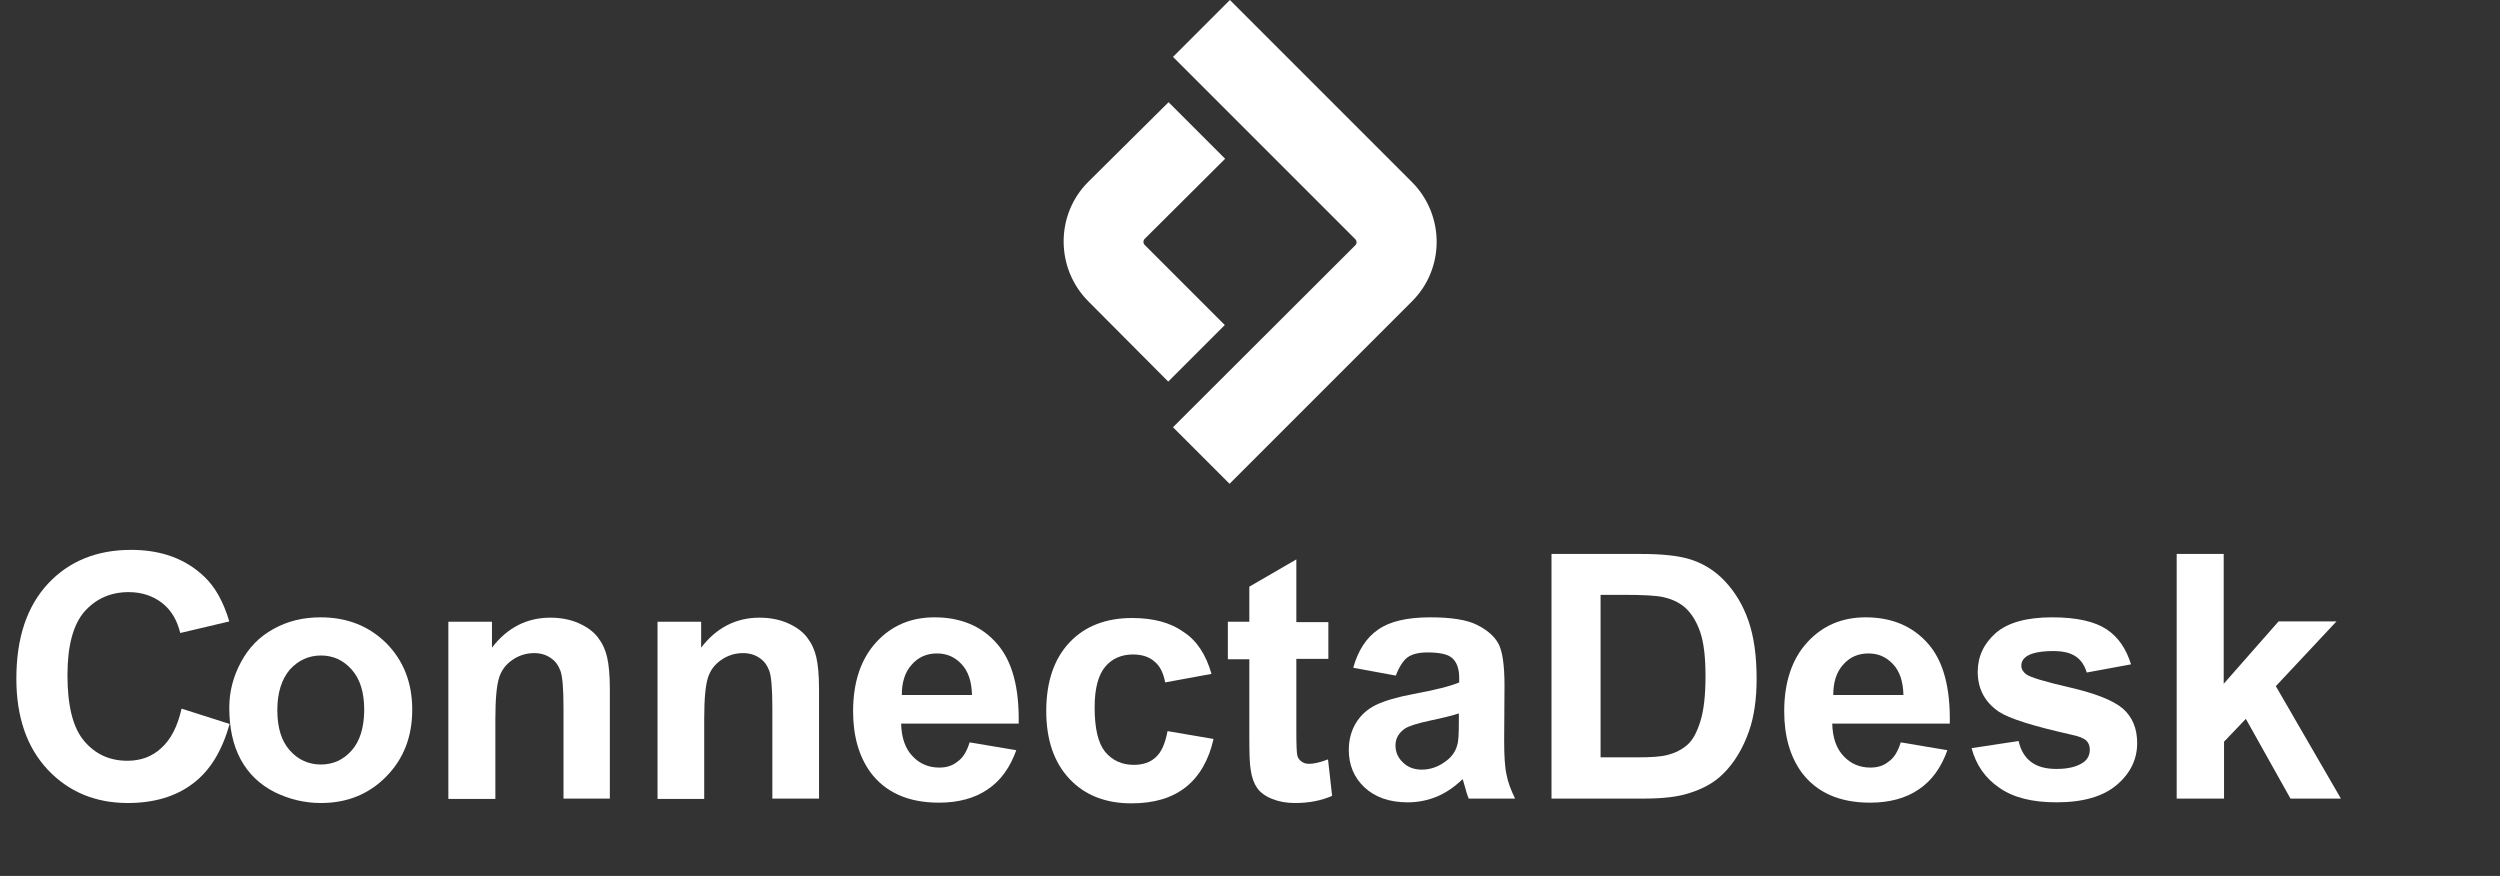 <?xml version="1.0" encoding="utf-8"?>
<!-- Generator: Adobe Illustrator 26.0.1, SVG Export Plug-In . SVG Version: 6.00 Build 0)  -->
<svg version="1.1" id="Camada_2_00000049220750098920021860000016980213505377398458_"
	 xmlns="http://www.w3.org/2000/svg" xmlns:xlink="http://www.w3.org/1999/xlink" x="0px" y="0px" viewBox="0 0 733.8 257.1"
	 style="enable-background:new 0 0 733.8 257.1;" xml:space="preserve">
<rect x="0" y="0" width="733.8" height="257.1" fill="#333333" stroke="none"/>
<style type="text/css">
	.st0{enable-background:new    ;}
	.st1{fill:#FFFFFF;}
</style>
<g id="Camada_1-2">
	<g class="st0">
		<path class="st1" d="M53.3,208l14.1,4.5c-2.2,7.8-5.7,13.7-10.8,17.5c-5,3.8-11.4,5.7-19.1,5.7c-9.5,0-17.4-3.3-23.5-9.8
			c-6.1-6.5-9.2-15.4-9.2-26.7c0-12,3.1-21.2,9.3-27.9c6.2-6.6,14.3-9.9,24.4-9.9c8.8,0,15.9,2.6,21.4,7.8c3.3,3.1,5.7,7.5,7.4,13.2
			l-14.4,3.4c-0.9-3.7-2.6-6.7-5.3-8.8s-6-3.2-9.8-3.2c-5.3,0-9.6,1.9-13,5.7c-3.3,3.8-5,10-5,18.6c0,9.1,1.6,15.5,4.9,19.4
			c3.3,3.9,7.5,5.8,12.7,5.8c3.9,0,7.2-1.2,9.9-3.7C50.1,217.1,52.1,213.3,53.3,208z"/>
	</g>
	<g class="st0">
		<path class="st1" d="M67.3,207.7c0-4.6,1.1-9,3.4-13.3c2.3-4.3,5.4-7.5,9.6-9.8c4.1-2.3,8.7-3.4,13.8-3.4c7.9,0,14.3,2.6,19.4,7.7
			c5,5.1,7.5,11.6,7.5,19.4c0,7.9-2.5,14.4-7.6,19.6c-5.1,5.2-11.5,7.8-19.2,7.8c-4.8,0-9.3-1.1-13.6-3.2c-4.3-2.2-7.6-5.3-9.9-9.5
			S67.3,213.7,67.3,207.7z M81.4,208.4c0,5.2,1.2,9.1,3.7,11.9c2.4,2.7,5.5,4.1,9.1,4.1c3.6,0,6.6-1.4,9-4.1c2.4-2.7,3.7-6.7,3.7-12
			c0-5.1-1.2-9-3.7-11.8c-2.4-2.7-5.4-4.1-9-4.1c-3.6,0-6.6,1.4-9.1,4.1C82.7,199.3,81.4,203.3,81.4,208.4z"/>
		<path class="st1" d="M179.2,234.4h-13.8v-26.6c0-5.6-0.3-9.3-0.9-10.9c-0.6-1.6-1.5-2.9-2.9-3.8c-1.3-0.9-2.9-1.4-4.8-1.4
			c-2.4,0-4.5,0.7-6.4,2s-3.2,3-3.9,5.2c-0.7,2.2-1.1,6.1-1.1,12v23.6h-13.8v-52h12.8v7.6c4.5-5.9,10.3-8.8,17.1-8.8
			c3,0,5.8,0.5,8.3,1.6c2.5,1.1,4.4,2.5,5.7,4.2c1.3,1.7,2.2,3.6,2.7,5.8c0.5,2.2,0.8,5.2,0.8,9.3V234.4z"/>
		<path class="st1" d="M240.5,234.4h-13.8v-26.6c0-5.6-0.3-9.3-0.9-10.9c-0.6-1.6-1.5-2.9-2.9-3.8c-1.3-0.9-2.9-1.4-4.8-1.4
			c-2.4,0-4.5,0.7-6.4,2s-3.2,3-3.9,5.2c-0.7,2.2-1.1,6.1-1.1,12v23.6H193v-52h12.8v7.6c4.5-5.9,10.3-8.8,17.1-8.8
			c3,0,5.8,0.5,8.3,1.6c2.5,1.1,4.4,2.5,5.7,4.2c1.3,1.7,2.2,3.6,2.7,5.8c0.5,2.2,0.8,5.2,0.8,9.3V234.4z"/>
		<path class="st1" d="M284.6,217.9l13.7,2.3c-1.8,5-4.5,8.9-8.4,11.5c-3.8,2.6-8.6,3.9-14.3,3.9c-9,0-15.7-3-20.1-8.9
			c-3.4-4.7-5.1-10.7-5.1-17.9c0-8.6,2.3-15.4,6.8-20.3c4.5-4.9,10.2-7.3,17.1-7.3c7.7,0,13.9,2.6,18.3,7.7
			c4.5,5.1,6.6,12.9,6.4,23.5h-34.5c0.1,4.1,1.2,7.3,3.3,9.5c2.1,2.3,4.8,3.4,7.9,3.4c2.2,0,4-0.6,5.4-1.8
			C282.7,222.4,283.8,220.5,284.6,217.9z M285.3,204c-0.1-4-1.1-7-3.1-9.1s-4.3-3.1-7.2-3.1c-3,0-5.5,1.1-7.4,3.3
			c-2,2.2-2.9,5.2-2.9,8.9H285.3z"/>
		<path class="st1" d="M355.6,197.8l-13.6,2.5c-0.5-2.7-1.5-4.8-3.1-6.1c-1.6-1.4-3.7-2.1-6.3-2.1c-3.4,0-6.2,1.2-8.2,3.6
			c-2,2.4-3.1,6.3-3.1,11.9c0,6.2,1,10.5,3.1,13.1c2.1,2.5,4.9,3.8,8.4,3.8c2.6,0,4.8-0.7,6.4-2.2c1.7-1.5,2.8-4,3.5-7.7l13.5,2.3
			c-1.4,6.2-4.1,10.9-8.1,14.1c-4,3.2-9.3,4.8-16,4.8c-7.6,0-13.7-2.4-18.2-7.2c-4.5-4.8-6.8-11.4-6.8-19.9c0-8.6,2.3-15.3,6.8-20.1
			c4.5-4.8,10.7-7.2,18.4-7.2c6.3,0,11.4,1.4,15.1,4.1C351.3,188,354,192.2,355.6,197.8z"/>
		<path class="st1" d="M389.9,182.4v11h-9.4v21c0,4.2,0.1,6.7,0.3,7.4s0.6,1.3,1.2,1.7c0.6,0.5,1.4,0.7,2.3,0.7
			c1.3,0,3.1-0.4,5.5-1.3l1.2,10.7c-3.2,1.4-6.8,2.1-10.9,2.1c-2.5,0-4.7-0.4-6.7-1.2c-2-0.8-3.5-1.9-4.4-3.2
			c-0.9-1.3-1.6-3.1-1.9-5.4c-0.3-1.6-0.4-4.8-0.4-9.7v-22.7h-6.3v-11h6.3v-10.3l13.8-8v18.4H389.9z"/>
		<path class="st1" d="M409.7,198.3l-12.5-2.3c1.4-5,3.8-8.8,7.3-11.2c3.4-2.4,8.5-3.6,15.3-3.6c6.1,0,10.7,0.7,13.7,2.2
			c3,1.5,5.1,3.3,6.3,5.5s1.8,6.3,1.8,12.3l-0.1,16.1c0,4.6,0.2,7.9,0.7,10.1c0.4,2.2,1.3,4.5,2.5,7h-13.6c-0.4-0.9-0.8-2.3-1.3-4.1
			c-0.2-0.8-0.4-1.4-0.5-1.6c-2.4,2.3-4.9,4-7.5,5.1c-2.7,1.1-5.5,1.7-8.6,1.7c-5.4,0-9.6-1.5-12.7-4.4s-4.6-6.6-4.6-11
			c0-2.9,0.7-5.6,2.1-7.9s3.4-4.1,5.9-5.3c2.5-1.2,6.2-2.3,11-3.2c6.4-1.2,10.9-2.3,13.4-3.4v-1.4c0-2.6-0.7-4.5-2-5.7
			s-3.8-1.7-7.4-1.7c-2.5,0-4.4,0.5-5.7,1.4S410.6,195.9,409.7,198.3z M428.2,209.4c-1.8,0.6-4.6,1.3-8.4,2.1
			c-3.8,0.8-6.3,1.6-7.5,2.4c-1.8,1.3-2.7,2.9-2.7,4.9c0,1.9,0.7,3.6,2.2,5c1.4,1.4,3.3,2.1,5.5,2.1c2.5,0,4.9-0.8,7.1-2.5
			c1.7-1.2,2.8-2.8,3.3-4.6c0.4-1.2,0.5-3.4,0.5-6.7V209.4z"/>
		<path class="st1" d="M455.3,162.6h26.5c6,0,10.5,0.5,13.7,1.4c4.2,1.2,7.8,3.4,10.8,6.6c3,3.2,5.3,7,6.9,11.6
			c1.6,4.6,2.4,10.2,2.4,17c0,5.9-0.7,11-2.2,15.3c-1.8,5.2-4.4,9.5-7.7,12.7c-2.5,2.5-5.9,4.4-10.2,5.7c-3.2,1-7.5,1.5-12.8,1.5
			h-27.3V162.6z M469.8,174.7v47.6h10.8c4.1,0,7-0.2,8.8-0.7c2.4-0.6,4.3-1.6,5.9-3c1.6-1.4,2.8-3.7,3.8-6.9c1-3.2,1.5-7.6,1.5-13.2
			c0-5.6-0.5-9.8-1.5-12.8c-1-3-2.4-5.3-4.1-7c-1.8-1.7-4-2.8-6.7-3.4c-2-0.5-6-0.7-11.9-0.7H469.8z"/>
		<path class="st1" d="M557.9,217.9l13.7,2.3c-1.8,5-4.5,8.9-8.4,11.5c-3.8,2.6-8.6,3.9-14.3,3.9c-9,0-15.7-3-20.1-8.9
			c-3.4-4.7-5.1-10.7-5.1-17.9c0-8.6,2.3-15.4,6.8-20.3c4.5-4.9,10.2-7.3,17.1-7.3c7.7,0,13.8,2.6,18.3,7.7
			c4.5,5.1,6.6,12.9,6.4,23.5h-34.5c0.1,4.1,1.2,7.3,3.3,9.5c2.1,2.3,4.8,3.4,7.9,3.4c2.2,0,4-0.6,5.4-1.8
			C556,222.4,557.1,220.5,557.9,217.9z M558.7,204c-0.1-4-1.1-7-3.1-9.1s-4.3-3.1-7.2-3.1c-3,0-5.5,1.1-7.4,3.3
			c-2,2.2-2.9,5.2-2.9,8.9H558.7z"/>
		<path class="st1" d="M578.7,219.6l13.8-2.1c0.6,2.7,1.8,4.7,3.6,6.1c1.8,1.4,4.3,2.1,7.5,2.1c3.6,0,6.2-0.7,8-2
			c1.2-0.9,1.8-2.1,1.8-3.7c0-1-0.3-1.9-1-2.6c-0.7-0.7-2.2-1.3-4.6-1.8c-11.1-2.5-18.1-4.7-21.1-6.7c-4.1-2.8-6.2-6.7-6.2-11.7
			c0-4.5,1.8-8.3,5.3-11.4c3.6-3.1,9.1-4.6,16.6-4.6c7.1,0,12.4,1.2,15.9,3.5c3.5,2.3,5.8,5.8,7.2,10.3l-13,2.4
			c-0.6-2-1.6-3.6-3.2-4.7c-1.6-1.1-3.8-1.6-6.6-1.6c-3.6,0-6.2,0.5-7.8,1.5c-1,0.7-1.6,1.6-1.6,2.8c0,1,0.5,1.8,1.4,2.5
			c1.2,0.9,5.5,2.2,12.9,3.9c7.3,1.7,12.5,3.7,15.4,6.1c2.9,2.5,4.3,5.9,4.3,10.2c0,4.8-2,8.9-6,12.3c-4,3.4-9.9,5.1-17.7,5.1
			c-7.1,0-12.7-1.4-16.8-4.3C582.7,228.4,580,224.5,578.7,219.6z"/>
		<path class="st1" d="M638.9,234.4v-71.8h13.8v38.1l16.1-18.3h17l-17.8,19l19.1,33h-14.8l-13.1-23.4l-6.4,6.7v16.7H638.9z"/>
	</g>
	<g>
		<path class="st1" d="M336,71.9l23.5,23.5l-16.6,16.6l-23.5-23.6c-9.6-9.7-9.6-25.4,0-35L343,30l16.6,16.6L336,70.1
			C335.5,70.6,335.5,71.4,336,71.9L336,71.9z"/>
		<path class="st1" d="M414.4,88.5L360.9,142l-16.6-16.6L397.8,72c0.5-0.5,0.5-1.3,0-1.8l-53.5-53.5L361,0l53.5,53.5
			C424.1,63.2,424.1,78.9,414.4,88.5L414.4,88.5z"/>
	</g>
</g>
</svg>
